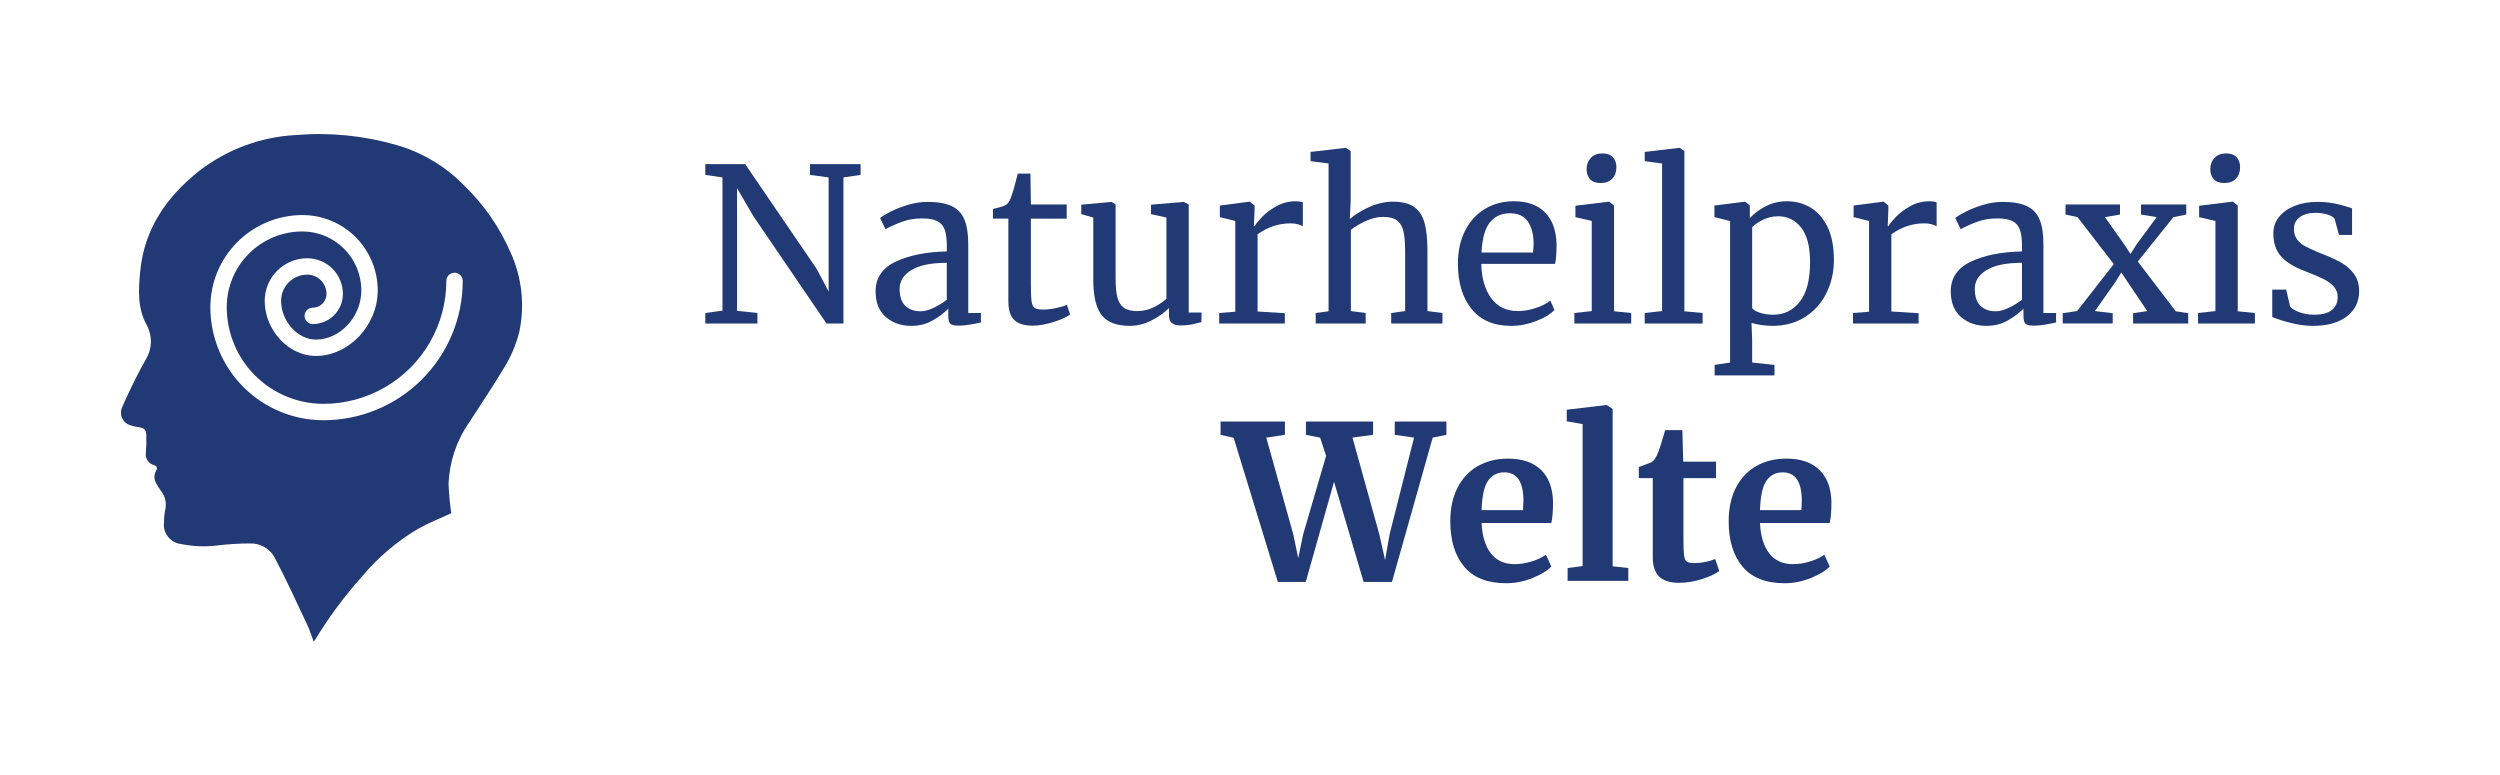 <?xml version="1.0" encoding="UTF-8"?><svg id="_TEXT_HIER_EINGEBEN_" xmlns="http://www.w3.org/2000/svg" viewBox="0 0 1083.313 335.714"><defs><style>.cls-1{fill:#213974;stroke-width:0px;}</style></defs><path class="cls-1" d="m313.061,76.893l-7.435-1.115v-4.646h17.287l30.949,45.354,5.205,9.852v-49.444l-8.086-1.115v-4.646h21.934v4.646l-7.435,1.115v63.292h-7.342l-31.599-46.377-7.157-12.268v53.161l8.83.93v4.554h-22.584v-4.554l7.435-1.022v-57.716Z"/><path class="cls-1" d="m388.156,113.372c5.823-2.756,13.198-4.229,22.12-4.414v-2.603c0-2.911-.311-5.204-.929-6.878-.62-1.673-1.689-2.896-3.207-3.671-1.519-.773-3.671-1.161-6.459-1.161-3.16,0-5.994.45-8.504,1.348-2.509.898-5.004,1.998-7.481,3.299l-2.324-4.833c.805-.681,2.292-1.58,4.461-2.695,2.168-1.115,4.677-2.105,7.528-2.974,2.849-.867,5.7-1.301,8.551-1.301,4.398,0,7.884.604,10.456,1.812,2.57,1.209,4.415,3.146,5.53,5.809,1.115,2.665,1.673,6.228,1.673,10.688v29.834h5.483v4.089c-1.24.311-2.804.619-4.693.93-1.891.31-3.547.465-4.972.465-1.735,0-2.913-.265-3.532-.79-.62-.526-.929-1.688-.929-3.485v-3.067c-1.859,1.859-4.136,3.563-6.831,5.112-2.695,1.548-5.748,2.323-9.155,2.323-4.461,0-8.164-1.285-11.106-3.857-2.943-2.57-4.415-6.273-4.415-11.106,0-5.823,2.912-10.114,8.736-12.872Zm16.357,20.029c2.106-.991,4.027-2.169,5.762-3.532v-15.985c-6.754,0-11.85,1.038-15.289,3.113-3.438,2.077-5.158,4.786-5.158,8.132s.821,5.81,2.463,7.389c1.641,1.58,3.857,2.37,6.646,2.37,1.61,0,3.469-.495,5.576-1.486Z"/><path class="cls-1" d="m439.551,138.698c-1.735-1.61-2.603-4.368-2.603-8.271v-35.688h-6.691v-4.183c.309-.061,1.176-.278,2.602-.65,1.425-.372,2.384-.712,2.881-1.022.99-.558,1.766-1.673,2.323-3.346.495-1.177,1.083-3.067,1.766-5.669.681-2.603,1.083-4.15,1.208-4.647h5.483l.186,13.384h15.521v6.134h-15.521v28.532c0,3.532.107,6.011.325,7.436.216,1.426.681,2.355,1.394,2.788.711.434,1.936.65,3.671.65,1.673,0,3.516-.217,5.53-.65,2.013-.433,3.578-.897,4.693-1.395l1.394,4.183c-1.487,1.115-3.889,2.2-7.203,3.253-3.315,1.053-6.336,1.58-9.062,1.58-3.531,0-6.166-.807-7.899-2.417Z"/><path class="cls-1" d="m507.814,140c-.836-.682-1.255-1.797-1.255-3.346v-3.16c-2.044,2.044-4.6,3.842-7.667,5.391-3.067,1.548-6.15,2.323-9.248,2.323-5.762,0-9.852-1.548-12.268-4.647-2.417-3.097-3.625-8.209-3.625-15.335v-26.952l-5.205-1.487v-4.089l13.012-1.208h.093l1.766,1.115v31.878c0,3.594.263,6.398.79,8.411.525,2.014,1.455,3.501,2.788,4.461,1.332.961,3.267,1.44,5.809,1.44,2.478,0,4.801-.525,6.971-1.58,2.168-1.053,4.057-2.291,5.669-3.718v-35.224l-6.691-1.487v-4.089l14.127-1.208h.093l2.138,1.115v46.841h5.576l-.093,4.183c-1.735.435-3.238.774-4.508,1.022-1.271.247-2.742.372-4.415.372-1.735,0-3.021-.342-3.857-1.022Z"/><path class="cls-1" d="m528.307,135.632l6.971-.558v-39.313l-6.692-1.673v-5.02l12.826-1.673h.186l2.044,1.673v1.673l-.279,7.25h.279c.619-1.053,1.734-2.417,3.346-4.09,1.611-1.673,3.686-3.206,6.227-4.601,2.54-1.394,5.298-2.091,8.271-2.091,1.239,0,2.261.155,3.067.465v10.409c-.435-.31-1.131-.604-2.091-.883-.961-.279-2.03-.418-3.207-.418-5.144,0-9.914,1.579-14.312,4.739v33.458l11.803.744v4.461h-28.439v-4.554Z"/><path class="cls-1" d="m575.705,70.852l-7.807-1.022v-3.996l15.149-1.766h.186l2.045,1.394v21.562l-.372,7.899c1.982-1.796,4.708-3.5,8.179-5.111,3.469-1.61,6.971-2.417,10.502-2.417,3.903,0,6.938.744,9.108,2.23,2.168,1.487,3.686,3.765,4.554,6.831.867,3.067,1.301,7.203,1.301,12.408v25.93l6.505.837v4.554h-22.212v-4.554l6.041-.837v-26.023c0-3.654-.248-6.52-.744-8.597-.497-2.075-1.426-3.624-2.788-4.646-1.363-1.022-3.408-1.534-6.134-1.534-2.23,0-4.617.558-7.156,1.674-2.542,1.115-4.772,2.416-6.692,3.903v35.224l6.413.837v4.554h-21.655v-4.554l5.577-.744v-64.035Z"/><path class="cls-1" d="m637.649,133.865c-3.935-4.894-5.901-11.431-5.901-19.609,0-5.391,1.022-10.131,3.067-14.22,2.044-4.09,4.91-7.25,8.597-9.48,3.686-2.23,7.884-3.346,12.593-3.346,5.763,0,10.238,1.596,13.43,4.786,3.19,3.192,4.879,7.761,5.065,13.709,0,3.78-.218,6.661-.65,8.644h-31.971c.124,6.134,1.548,11.075,4.275,14.823,2.726,3.75,6.599,5.623,11.618,5.623,2.478,0,5.065-.448,7.76-1.348,2.695-.897,4.787-1.966,6.273-3.206l1.766,4.089c-1.798,1.859-4.461,3.471-7.993,4.833-3.531,1.362-7.125,2.045-10.781,2.045-7.498,0-13.213-2.447-17.147-7.343Zm26.627-24.442c.186-1.302.279-2.633.279-3.997-.062-4.026-.915-7.202-2.556-9.526-1.642-2.323-4.229-3.484-7.76-3.484-3.594,0-6.459,1.301-8.597,3.903-2.137,2.602-3.361,6.97-3.671,13.104h22.306Z"/><path class="cls-1" d="m689.741,95.76l-7.063-1.673v-4.926l14.406-1.767h.186l2.138,1.673v45.819l7.435.744v4.554h-24.629v-4.554l7.528-.837v-39.034Zm-.744-18.123c-.992-1.116-1.487-2.54-1.487-4.275,0-1.982.604-3.625,1.812-4.926,1.208-1.302,2.865-1.952,4.973-1.952s3.655.558,4.647,1.673c.99,1.115,1.487,2.541,1.487,4.275,0,2.107-.604,3.78-1.812,5.019-1.208,1.24-2.897,1.859-5.065,1.859h-.093c-1.983,0-3.471-.558-4.461-1.673Z"/><path class="cls-1" d="m720.224,70.852l-7.528-1.022v-3.996l14.963-1.766h.186l2.045,1.394v69.426l7.899.744v4.554h-25.093v-4.554l7.528-.837v-63.942Z"/><path class="cls-1" d="m791.415,127.034c-2.169,4.368-5.267,7.823-9.294,10.363-4.028,2.541-8.736,3.811-14.126,3.811-1.487,0-3.099-.125-4.833-.372-1.735-.248-3.129-.558-4.182-.93l.279,7.808v9.387l9.666,1.022v4.554h-25.93v-4.554l6.692-1.022v-61.34l-6.785-1.673v-5.02l13.197-1.673h.186l1.952,1.673v5.483c1.859-2.044,4.167-3.778,6.924-5.204,2.756-1.425,5.839-2.138,9.248-2.138,3.655,0,7.017.899,10.084,2.695,3.067,1.798,5.53,4.586,7.389,8.364,1.859,3.78,2.788,8.551,2.788,14.312,0,5.268-1.084,10.084-3.253,14.452Zm-27.417-31.831c-2.044.991-3.625,2.076-4.74,3.253v35.038c.433.743,1.533,1.41,3.299,1.998,1.766.59,3.702.883,5.809.883,4.771,0,8.627-1.89,11.571-5.669,2.942-3.779,4.415-9.48,4.415-17.102,0-6.691-1.287-11.678-3.857-14.963-2.572-3.283-5.871-4.926-9.898-4.926-2.355,0-4.554.497-6.599,1.487Z"/><path class="cls-1" d="m802.939,135.632l6.971-.558v-39.313l-6.692-1.673v-5.02l12.826-1.673h.186l2.044,1.673v1.673l-.279,7.25h.279c.619-1.053,1.734-2.417,3.346-4.09,1.611-1.673,3.686-3.206,6.227-4.601,2.54-1.394,5.298-2.091,8.271-2.091,1.239,0,2.261.155,3.067.465v10.409c-.435-.31-1.131-.604-2.091-.883-.961-.279-2.03-.418-3.207-.418-5.144,0-9.914,1.579-14.312,4.739v33.458l11.803.744v4.461h-28.439v-4.554Z"/><path class="cls-1" d="m854.055,113.372c5.823-2.756,13.198-4.229,22.12-4.414v-2.603c0-2.911-.311-5.204-.929-6.878-.621-1.673-1.689-2.896-3.207-3.671-1.52-.773-3.671-1.161-6.459-1.161-3.16,0-5.994.45-8.504,1.348-2.509.898-5.004,1.998-7.481,3.299l-2.324-4.833c.805-.681,2.292-1.58,4.461-2.695,2.168-1.115,4.677-2.105,7.528-2.974,2.849-.867,5.7-1.301,8.551-1.301,4.398,0,7.884.604,10.455,1.812,2.57,1.209,4.415,3.146,5.53,5.809,1.115,2.665,1.673,6.228,1.673,10.688v29.834h5.483v4.089c-1.24.311-2.804.619-4.693.93-1.891.31-3.548.465-4.972.465-1.736,0-2.914-.265-3.532-.79-.62-.526-.929-1.688-.929-3.485v-3.067c-1.859,1.859-4.137,3.563-6.832,5.112-2.695,1.548-5.748,2.323-9.154,2.323-4.461,0-8.164-1.285-11.106-3.857-2.943-2.57-4.415-6.273-4.415-11.106,0-5.823,2.912-10.114,8.736-12.872Zm16.357,20.029c2.106-.991,4.027-2.169,5.763-3.532v-15.985c-6.754,0-11.85,1.038-15.289,3.113-3.438,2.077-5.158,4.786-5.158,8.132s.821,5.81,2.463,7.389c1.641,1.58,3.857,2.37,6.646,2.37,1.61,0,3.469-.495,5.576-1.486Z"/><path class="cls-1" d="m915.953,114.441l-15.707-20.354-5.205-1.115v-4.368h23.606v4.368l-6.505,1.115,8.457,11.989,2.603,3.996,2.509-3.996,8.83-11.989-6.785-1.115v-4.368h19.61v4.368l-5.576,1.115-15.428,19.238,16.45,21.562,5.391.837v4.461h-23.886v-4.461l6.134-.93-8.457-12.547-2.789-4.182-2.509,4.089-8.922,12.64,7.714.93v4.461h-21.655v-4.461l6.227-.93,15.894-20.354Z"/><path class="cls-1" d="m960.003,95.76l-7.063-1.673v-4.926l14.405-1.767h.187l2.138,1.673v45.819l7.435.744v4.554h-24.629v-4.554l7.528-.837v-39.034Zm-.743-18.123c-.992-1.116-1.487-2.54-1.487-4.275,0-1.982.604-3.625,1.812-4.926,1.208-1.302,2.865-1.952,4.972-1.952s3.655.558,4.647,1.673c.99,1.115,1.486,2.541,1.486,4.275,0,2.107-.604,3.78-1.812,5.019-1.209,1.24-2.897,1.859-5.065,1.859h-.093c-1.984,0-3.471-.558-4.461-1.673Z"/><path class="cls-1" d="m992.345,132.75c.619.93,1.937,1.767,3.95,2.51,2.013.743,4.136,1.115,6.366,1.115,3.532,0,6.135-.681,7.808-2.045,1.673-1.362,2.509-3.253,2.509-5.669,0-1.673-.527-3.128-1.58-4.368-1.054-1.239-2.525-2.338-4.414-3.3-1.891-.96-4.601-2.121-8.133-3.485-4.771-1.796-8.257-3.949-10.455-6.459-2.2-2.509-3.3-5.809-3.3-9.897,0-2.727.82-5.112,2.463-7.157,1.642-2.044,3.903-3.639,6.785-4.786,2.881-1.146,6.087-1.719,9.619-1.719,2.849,0,5.344.218,7.481.65,2.138.434,3.856.868,5.158,1.301,1.301.435,2.168.713,2.603.837v11.524h-5.67l-1.858-6.878c-.372-.743-1.363-1.378-2.975-1.905-1.611-.525-3.408-.79-5.39-.79-2.789,0-5.035.62-6.738,1.859-1.705,1.24-2.556,2.913-2.556,5.019,0,1.858.448,3.393,1.348,4.601.896,1.208,2.028,2.184,3.392,2.928,1.362.743,3.221,1.611,5.576,2.602l1.859.744c3.469,1.363,6.288,2.664,8.457,3.903,2.168,1.24,3.98,2.866,5.438,4.879,1.455,2.015,2.184,4.478,2.184,7.389,0,4.586-1.781,8.241-5.344,10.967-3.563,2.728-8.443,4.09-14.638,4.09-3.037,0-6.213-.418-9.526-1.255-3.315-.836-6.026-1.688-8.133-2.556v-11.896h6.041l1.673,7.249Z"/><path class="cls-1" d="m528.909,182.659h27.882v5.762l-8.086,1.208,11.71,41.916,2.138,10.316,2.138-10.316,9.944-34.016-2.602-7.9-6.134-1.208v-5.762h29.09v5.762l-8.922,1.208,11.618,41.916,2.509,11.152,1.952-11.152,10.595-41.916-8.365-1.208v-5.762h22.398v5.762l-5.948,1.208-17.658,62.549h-12.268l-12.826-43.403-12.268,43.403h-12.082l-19.146-62.455-5.669-1.302v-5.762Z"/><path class="cls-1" d="m634.442,245.532c-3.996-4.801-5.995-11.353-5.995-19.656,0-5.577,1.037-10.409,3.114-14.499,2.075-4.089,5.002-7.217,8.783-9.387,3.778-2.168,8.146-3.253,13.104-3.253,6.195,0,10.967,1.627,14.312,4.879,3.346,3.253,5.08,7.886,5.205,13.895,0,4.09-.248,7.126-.744,9.108h-30.205c.247,5.639,1.58,10.023,3.997,13.151,2.416,3.129,5.855,4.693,10.316,4.693,2.417,0,4.91-.402,7.482-1.208,2.57-.805,4.601-1.767,6.087-2.882l2.323,5.112c-1.673,1.798-4.384,3.454-8.132,4.972-3.75,1.518-7.544,2.277-11.385,2.277-8.179,0-14.266-2.4-18.263-7.203Zm25.512-24.489c.123-1.734.186-3.067.186-3.996,0-8.24-2.757-12.361-8.271-12.361-3.037,0-5.391,1.208-7.063,3.625-1.673,2.416-2.602,6.661-2.788,12.732h17.938Z"/><path class="cls-1" d="m685.79,183.774l-6.877-1.209v-5.019l17.194-2.045h.186l2.51,1.767v68.124l6.785.744v5.576h-26.302v-5.576l6.506-.837v-61.525Z"/><path class="cls-1" d="m718.969,249.854c-1.859-1.797-2.788-4.647-2.788-8.551v-34.108h-6.041v-4.833c.495-.187,1.394-.512,2.695-.977,1.301-.464,2.292-.851,2.974-1.161,1.053-.805,1.952-2.199,2.695-4.183.558-1.301,1.58-4.522,3.067-9.666h7.436l.372,13.662h14.22v7.157h-14.127v26.115c0,3.471.093,5.918.279,7.343.186,1.426.588,2.339,1.208,2.741.619.404,1.703.604,3.253.604s3.16-.17,4.833-.512c1.673-.34,3.067-.758,4.183-1.254l1.766,5.204c-1.735,1.302-4.275,2.479-7.621,3.532s-6.599,1.58-9.759,1.58c-3.903,0-6.784-.897-8.643-2.695Z"/><path class="cls-1" d="m755.075,245.532c-3.996-4.801-5.995-11.353-5.995-19.656,0-5.577,1.037-10.409,3.114-14.499,2.075-4.089,5.002-7.217,8.783-9.387,3.778-2.168,8.146-3.253,13.104-3.253,6.195,0,10.967,1.627,14.312,4.879,3.346,3.253,5.08,7.886,5.205,13.895,0,4.09-.248,7.126-.744,9.108h-30.205c.247,5.639,1.58,10.023,3.997,13.151,2.416,3.129,5.855,4.693,10.316,4.693,2.417,0,4.91-.402,7.482-1.208,2.57-.805,4.601-1.767,6.087-2.882l2.323,5.112c-1.673,1.798-4.384,3.454-8.132,4.972-3.75,1.518-7.544,2.277-11.385,2.277-8.179,0-14.266-2.4-18.263-7.203Zm25.512-24.489c.123-1.734.186-3.067.186-3.996,0-8.24-2.757-12.361-8.271-12.361-3.037,0-5.391,1.208-7.063,3.625-1.673,2.416-2.602,6.661-2.788,12.732h17.938Z"/><path class="cls-1" d="m221.293,109.491c-4.815-11.075-11.781-21.084-20.494-29.445-7.955-8.054-17.833-13.947-28.701-17.121-14.263-4.155-29.17-5.648-43.974-4.405-15.142.815-29.683,6.203-41.701,15.452-14.208,11.225-23.94,25.219-25.681,43.724-.746,7.85-1.243,15.735,2.806,23.123,1.259,2.284,1.892,4.859,1.836,7.466-.057,2.607-.8,5.153-2.155,7.381-1.421,2.593-2.877,5.186-4.191,7.815-2.095,4.262-4.227,8.525-6.074,12.894h0c-.712,1.509-.727,3.254-.045,4.776.682,1.522,1.996,2.671,3.596,3.144,1.08.385,2.201.647,3.339.782,2.771.355,3.552,1.065,3.552,3.943h0c.06,2.369,0,4.74-.178,7.104-.206,1.187.046,2.408.705,3.416.66,1.009,1.676,1.73,2.846,2.018,1.35.497,1.528,1.35.817,2.522h0c-.919,1.606-.919,3.579,0,5.185.649,1.242,1.398,2.429,2.238,3.552,1.771,2.259,2.423,5.197,1.775,7.992-.356,1.778-.535,3.586-.532,5.399-.321,2.275.302,4.582,1.724,6.386,1.422,1.804,3.519,2.949,5.806,3.169,5.202,1.058,10.542,1.25,15.807.568,4.597-.55,9.223-.834,13.853-.852,2.147-.072,4.274.442,6.151,1.487,1.878,1.045,3.435,2.582,4.505,4.446,5.044,9.626,9.626,19.536,14.208,29.341,1.101,2.308,1.812,4.76,2.806,7.317l.639-.888h0c5.872-9.683,12.626-18.804,20.174-27.244,6.887-8.257,15.126-15.284,24.367-20.778,4.688-2.629,9.732-4.582,14.421-6.785h0c-.612-4.18-1.002-8.389-1.172-12.61.331-9.566,3.428-18.832,8.916-26.676,5.044-7.85,10.265-15.593,15.061-23.586h0c3.033-4.865,5.286-10.175,6.679-15.736,2.429-11.531,1.122-23.538-3.73-34.276h.002Zm-81.163,72.604c-12.988-.009-25.442-5.174-34.624-14.357-9.184-9.184-14.348-21.638-14.357-34.626.009-10.579,4.214-20.724,11.691-28.208,7.478-7.484,17.618-11.698,28.198-11.717,8.654.009,16.952,3.452,23.071,9.571,6.119,6.12,9.562,14.418,9.571,23.071,0,15.203-12.538,28.417-26.817,28.417-11.829,0-22.165-11.189-22.165-23.906h0c.009-4.886,1.955-9.57,5.409-13.024,3.456-3.456,8.139-5.401,13.025-5.41,4.098,0,8.029,1.628,10.926,4.526,2.897,2.897,4.526,6.828,4.526,10.926,0,3.467-1.378,6.792-3.828,9.242-2.452,2.452-5.777,3.829-9.243,3.829-1.269,0-2.441-.677-3.076-1.776s-.634-2.453,0-3.552c.634-1.098,1.807-1.775,3.076-1.775,1.583,0,3.1-.629,4.22-1.748,1.119-1.12,1.748-2.637,1.748-4.22,0-2.214-.88-4.337-2.445-5.902s-3.688-2.445-5.902-2.445c-3.005,0-5.887,1.194-8.012,3.319-2.125,2.125-3.319,5.008-3.319,8.013,0,8.774,7.104,16.801,15.061,16.801,10.656,0,19.714-10.017,19.714-21.312-.009-6.771-2.703-13.261-7.491-18.049s-11.278-7.481-18.049-7.491c-8.698.009-17.037,3.472-23.186,9.626-6.147,6.154-9.6,14.496-9.6,23.194.009,11.104,4.424,21.75,12.276,29.602,7.852,7.852,18.498,12.267,29.602,12.277,9.353,0,18.541-2.462,26.64-7.138,8.1-4.677,14.826-11.402,19.502-19.502,4.676-8.099,7.138-17.287,7.138-26.64,0-1.269.677-2.442,1.775-3.077,1.099-.635,2.453-.635,3.552,0,1.099.635,1.776,1.808,1.776,3.077,0,16.014-6.362,31.374-17.686,42.698-11.324,11.324-26.684,17.686-42.698,17.686v.002Z"/></svg>